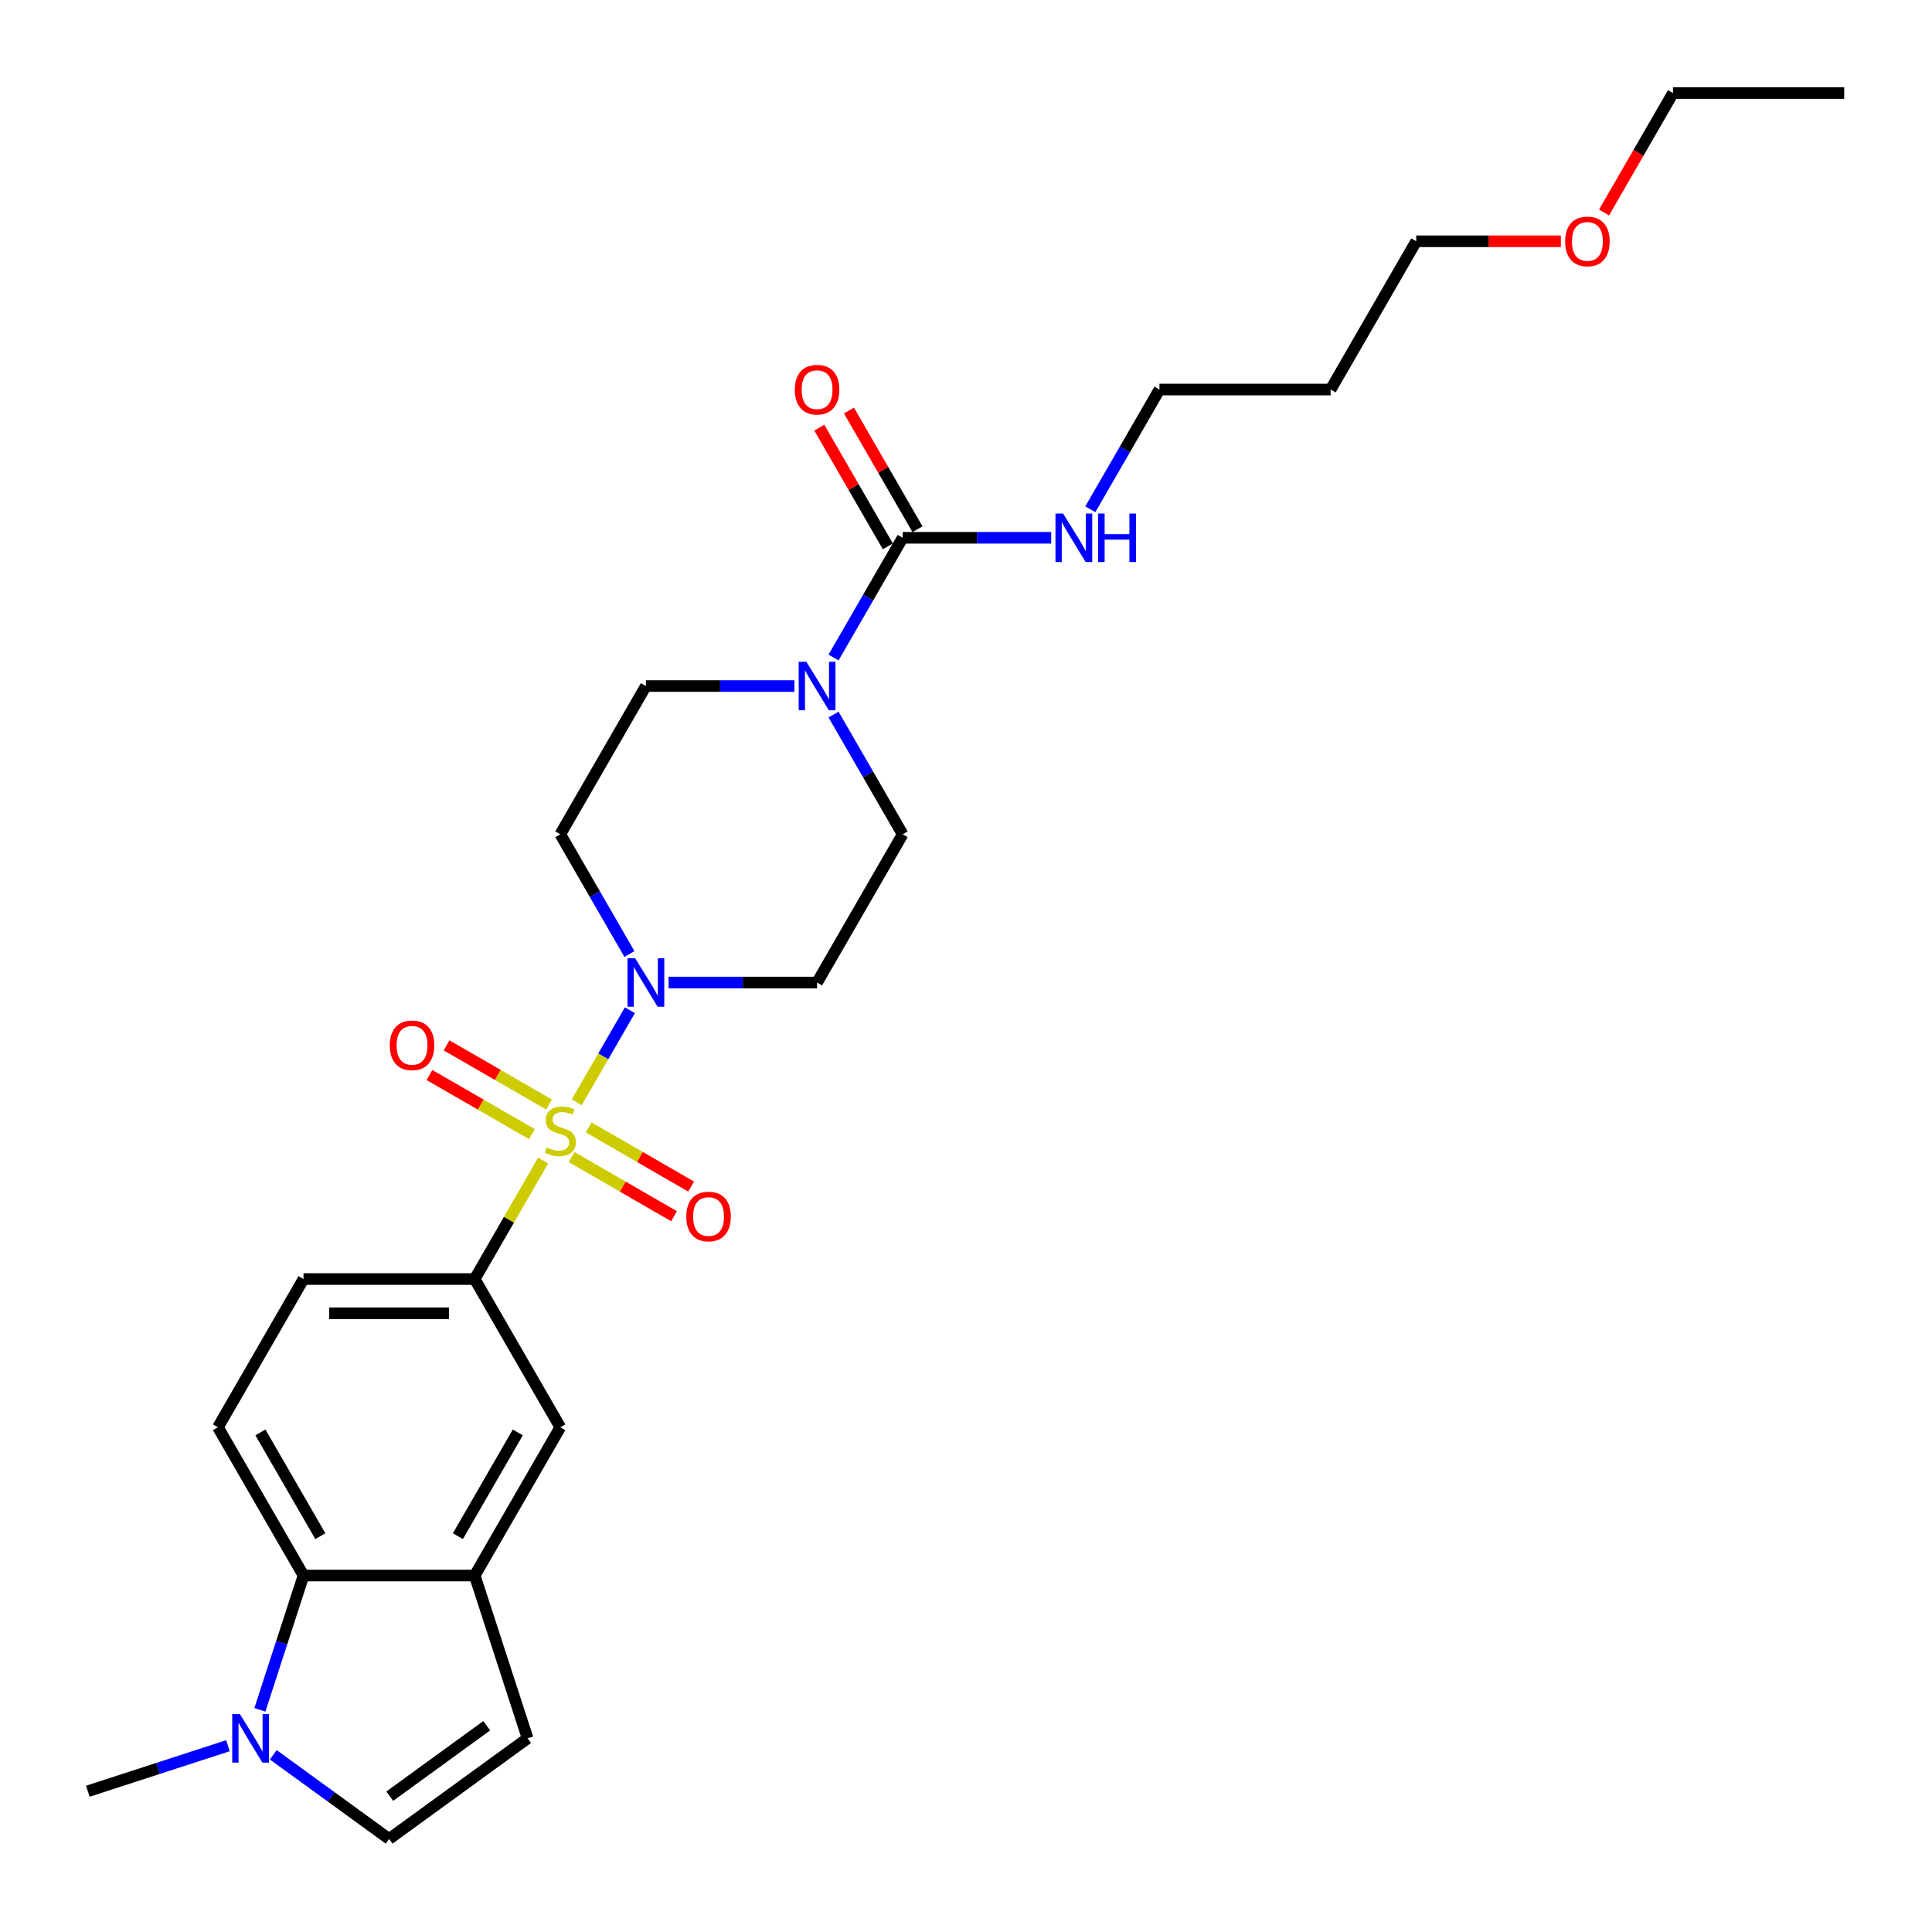 <?xml version='1.0' encoding='iso-8859-1'?>
<svg version='1.1' baseProfile='full'
              xmlns='http://www.w3.org/2000/svg'
                      xmlns:rdkit='http://www.rdkit.org/xml'
                      xmlns:xlink='http://www.w3.org/1999/xlink'
                  xml:space='preserve'
width='1000px' height='1000px' viewBox='0 0 1000 1000'>
<!-- END OF HEADER -->
<rect style='opacity:1.0;fill:#FFFFFF;stroke:none' width='1000' height='1000' x='0' y='0'> </rect>
<path class='bond-0' d='M 298.512,570.567 L 312.274,546.732' style='fill:none;fill-rule:evenodd;stroke:#CCCC00;stroke-width:6px;stroke-linecap:butt;stroke-linejoin:miter;stroke-opacity:1' />
<path class='bond-0' d='M 312.274,546.732 L 326.035,522.896' style='fill:none;fill-rule:evenodd;stroke:#0000FF;stroke-width:6px;stroke-linecap:butt;stroke-linejoin:miter;stroke-opacity:1' />
<path class='bond-1' d='M 281.119,600.693 L 263.413,631.36' style='fill:none;fill-rule:evenodd;stroke:#CCCC00;stroke-width:6px;stroke-linecap:butt;stroke-linejoin:miter;stroke-opacity:1' />
<path class='bond-1' d='M 263.413,631.36 L 245.708,662.027' style='fill:none;fill-rule:evenodd;stroke:#000000;stroke-width:6px;stroke-linecap:butt;stroke-linejoin:miter;stroke-opacity:1' />
<path class='bond-10' d='M 295.84,598.891 L 322.358,614.201' style='fill:none;fill-rule:evenodd;stroke:#CCCC00;stroke-width:6px;stroke-linecap:butt;stroke-linejoin:miter;stroke-opacity:1' />
<path class='bond-10' d='M 322.358,614.201 L 348.876,629.511' style='fill:none;fill-rule:evenodd;stroke:#FF0000;stroke-width:6px;stroke-linecap:butt;stroke-linejoin:miter;stroke-opacity:1' />
<path class='bond-10' d='M 304.701,583.544 L 331.219,598.854' style='fill:none;fill-rule:evenodd;stroke:#CCCC00;stroke-width:6px;stroke-linecap:butt;stroke-linejoin:miter;stroke-opacity:1' />
<path class='bond-10' d='M 331.219,598.854 L 357.737,614.164' style='fill:none;fill-rule:evenodd;stroke:#FF0000;stroke-width:6px;stroke-linecap:butt;stroke-linejoin:miter;stroke-opacity:1' />
<path class='bond-11' d='M 284.18,571.696 L 257.662,556.386' style='fill:none;fill-rule:evenodd;stroke:#CCCC00;stroke-width:6px;stroke-linecap:butt;stroke-linejoin:miter;stroke-opacity:1' />
<path class='bond-11' d='M 257.662,556.386 L 231.144,541.076' style='fill:none;fill-rule:evenodd;stroke:#FF0000;stroke-width:6px;stroke-linecap:butt;stroke-linejoin:miter;stroke-opacity:1' />
<path class='bond-11' d='M 275.319,587.043 L 248.801,571.733' style='fill:none;fill-rule:evenodd;stroke:#CCCC00;stroke-width:6px;stroke-linecap:butt;stroke-linejoin:miter;stroke-opacity:1' />
<path class='bond-11' d='M 248.801,571.733 L 222.283,556.423' style='fill:none;fill-rule:evenodd;stroke:#FF0000;stroke-width:6px;stroke-linecap:butt;stroke-linejoin:miter;stroke-opacity:1' />
<path class='bond-12' d='M 325.79,493.798 L 307.9,462.812' style='fill:none;fill-rule:evenodd;stroke:#0000FF;stroke-width:6px;stroke-linecap:butt;stroke-linejoin:miter;stroke-opacity:1' />
<path class='bond-12' d='M 307.9,462.812 L 290.01,431.826' style='fill:none;fill-rule:evenodd;stroke:#000000;stroke-width:6px;stroke-linecap:butt;stroke-linejoin:miter;stroke-opacity:1' />
<path class='bond-13' d='M 346.044,508.56 L 384.48,508.56' style='fill:none;fill-rule:evenodd;stroke:#0000FF;stroke-width:6px;stroke-linecap:butt;stroke-linejoin:miter;stroke-opacity:1' />
<path class='bond-13' d='M 384.48,508.56 L 422.917,508.56' style='fill:none;fill-rule:evenodd;stroke:#000000;stroke-width:6px;stroke-linecap:butt;stroke-linejoin:miter;stroke-opacity:1' />
<path class='bond-9' d='M 245.708,662.027 L 290.01,738.761' style='fill:none;fill-rule:evenodd;stroke:#000000;stroke-width:6px;stroke-linecap:butt;stroke-linejoin:miter;stroke-opacity:1' />
<path class='bond-17' d='M 245.708,662.027 L 157.103,662.027' style='fill:none;fill-rule:evenodd;stroke:#000000;stroke-width:6px;stroke-linecap:butt;stroke-linejoin:miter;stroke-opacity:1' />
<path class='bond-17' d='M 232.417,679.748 L 170.394,679.748' style='fill:none;fill-rule:evenodd;stroke:#000000;stroke-width:6px;stroke-linecap:butt;stroke-linejoin:miter;stroke-opacity:1' />
<path class='bond-2' d='M 467.22,278.358 L 449.33,309.344' style='fill:none;fill-rule:evenodd;stroke:#000000;stroke-width:6px;stroke-linecap:butt;stroke-linejoin:miter;stroke-opacity:1' />
<path class='bond-2' d='M 449.33,309.344 L 431.44,340.33' style='fill:none;fill-rule:evenodd;stroke:#0000FF;stroke-width:6px;stroke-linecap:butt;stroke-linejoin:miter;stroke-opacity:1' />
<path class='bond-18' d='M 474.893,273.928 L 457.156,243.207' style='fill:none;fill-rule:evenodd;stroke:#000000;stroke-width:6px;stroke-linecap:butt;stroke-linejoin:miter;stroke-opacity:1' />
<path class='bond-18' d='M 457.156,243.207 L 439.42,212.487' style='fill:none;fill-rule:evenodd;stroke:#FF0000;stroke-width:6px;stroke-linecap:butt;stroke-linejoin:miter;stroke-opacity:1' />
<path class='bond-18' d='M 459.546,282.788 L 441.81,252.068' style='fill:none;fill-rule:evenodd;stroke:#000000;stroke-width:6px;stroke-linecap:butt;stroke-linejoin:miter;stroke-opacity:1' />
<path class='bond-18' d='M 441.81,252.068 L 424.073,221.347' style='fill:none;fill-rule:evenodd;stroke:#FF0000;stroke-width:6px;stroke-linecap:butt;stroke-linejoin:miter;stroke-opacity:1' />
<path class='bond-19' d='M 467.22,278.358 L 505.656,278.358' style='fill:none;fill-rule:evenodd;stroke:#000000;stroke-width:6px;stroke-linecap:butt;stroke-linejoin:miter;stroke-opacity:1' />
<path class='bond-19' d='M 505.656,278.358 L 544.093,278.358' style='fill:none;fill-rule:evenodd;stroke:#0000FF;stroke-width:6px;stroke-linecap:butt;stroke-linejoin:miter;stroke-opacity:1' />
<path class='bond-3' d='M 431.44,369.853 L 449.33,400.839' style='fill:none;fill-rule:evenodd;stroke:#0000FF;stroke-width:6px;stroke-linecap:butt;stroke-linejoin:miter;stroke-opacity:1' />
<path class='bond-3' d='M 449.33,400.839 L 467.22,431.826' style='fill:none;fill-rule:evenodd;stroke:#000000;stroke-width:6px;stroke-linecap:butt;stroke-linejoin:miter;stroke-opacity:1' />
<path class='bond-27' d='M 411.186,355.092 L 372.749,355.092' style='fill:none;fill-rule:evenodd;stroke:#0000FF;stroke-width:6px;stroke-linecap:butt;stroke-linejoin:miter;stroke-opacity:1' />
<path class='bond-27' d='M 372.749,355.092 L 334.312,355.092' style='fill:none;fill-rule:evenodd;stroke:#000000;stroke-width:6px;stroke-linecap:butt;stroke-linejoin:miter;stroke-opacity:1' />
<path class='bond-4' d='M 134.519,885.002 L 145.811,850.249' style='fill:none;fill-rule:evenodd;stroke:#0000FF;stroke-width:6px;stroke-linecap:butt;stroke-linejoin:miter;stroke-opacity:1' />
<path class='bond-4' d='M 145.811,850.249 L 157.103,815.495' style='fill:none;fill-rule:evenodd;stroke:#000000;stroke-width:6px;stroke-linecap:butt;stroke-linejoin:miter;stroke-opacity:1' />
<path class='bond-20' d='M 117.991,903.575 L 81.723,915.359' style='fill:none;fill-rule:evenodd;stroke:#0000FF;stroke-width:6px;stroke-linecap:butt;stroke-linejoin:miter;stroke-opacity:1' />
<path class='bond-20' d='M 81.723,915.359 L 45.455,927.144' style='fill:none;fill-rule:evenodd;stroke:#000000;stroke-width:6px;stroke-linecap:butt;stroke-linejoin:miter;stroke-opacity:1' />
<path class='bond-29' d='M 141.454,908.287 L 171.43,930.065' style='fill:none;fill-rule:evenodd;stroke:#0000FF;stroke-width:6px;stroke-linecap:butt;stroke-linejoin:miter;stroke-opacity:1' />
<path class='bond-29' d='M 171.43,930.065 L 201.405,951.844' style='fill:none;fill-rule:evenodd;stroke:#000000;stroke-width:6px;stroke-linecap:butt;stroke-linejoin:miter;stroke-opacity:1' />
<path class='bond-5' d='M 245.708,815.495 L 290.01,738.761' style='fill:none;fill-rule:evenodd;stroke:#000000;stroke-width:6px;stroke-linecap:butt;stroke-linejoin:miter;stroke-opacity:1' />
<path class='bond-5' d='M 237.006,795.125 L 268.018,741.411' style='fill:none;fill-rule:evenodd;stroke:#000000;stroke-width:6px;stroke-linecap:butt;stroke-linejoin:miter;stroke-opacity:1' />
<path class='bond-8' d='M 245.708,815.495 L 273.088,899.763' style='fill:none;fill-rule:evenodd;stroke:#000000;stroke-width:6px;stroke-linecap:butt;stroke-linejoin:miter;stroke-opacity:1' />
<path class='bond-28' d='M 245.708,815.495 L 157.103,815.495' style='fill:none;fill-rule:evenodd;stroke:#000000;stroke-width:6px;stroke-linecap:butt;stroke-linejoin:miter;stroke-opacity:1' />
<path class='bond-6' d='M 157.103,815.495 L 112.801,738.761' style='fill:none;fill-rule:evenodd;stroke:#000000;stroke-width:6px;stroke-linecap:butt;stroke-linejoin:miter;stroke-opacity:1' />
<path class='bond-6' d='M 165.804,795.125 L 134.793,741.411' style='fill:none;fill-rule:evenodd;stroke:#000000;stroke-width:6px;stroke-linecap:butt;stroke-linejoin:miter;stroke-opacity:1' />
<path class='bond-7' d='M 201.405,951.844 L 273.088,899.763' style='fill:none;fill-rule:evenodd;stroke:#000000;stroke-width:6px;stroke-linecap:butt;stroke-linejoin:miter;stroke-opacity:1' />
<path class='bond-7' d='M 201.742,929.695 L 251.92,893.239' style='fill:none;fill-rule:evenodd;stroke:#000000;stroke-width:6px;stroke-linecap:butt;stroke-linejoin:miter;stroke-opacity:1' />
<path class='bond-16' d='M 290.01,431.826 L 334.312,355.092' style='fill:none;fill-rule:evenodd;stroke:#000000;stroke-width:6px;stroke-linecap:butt;stroke-linejoin:miter;stroke-opacity:1' />
<path class='bond-15' d='M 422.917,508.56 L 467.22,431.826' style='fill:none;fill-rule:evenodd;stroke:#000000;stroke-width:6px;stroke-linecap:butt;stroke-linejoin:miter;stroke-opacity:1' />
<path class='bond-14' d='M 112.801,738.761 L 157.103,662.027' style='fill:none;fill-rule:evenodd;stroke:#000000;stroke-width:6px;stroke-linecap:butt;stroke-linejoin:miter;stroke-opacity:1' />
<path class='bond-23' d='M 564.347,263.596 L 582.237,232.61' style='fill:none;fill-rule:evenodd;stroke:#0000FF;stroke-width:6px;stroke-linecap:butt;stroke-linejoin:miter;stroke-opacity:1' />
<path class='bond-23' d='M 582.237,232.61 L 600.127,201.624' style='fill:none;fill-rule:evenodd;stroke:#000000;stroke-width:6px;stroke-linecap:butt;stroke-linejoin:miter;stroke-opacity:1' />
<path class='bond-21' d='M 688.731,201.624 L 600.127,201.624' style='fill:none;fill-rule:evenodd;stroke:#000000;stroke-width:6px;stroke-linecap:butt;stroke-linejoin:miter;stroke-opacity:1' />
<path class='bond-24' d='M 688.731,201.624 L 733.034,124.89' style='fill:none;fill-rule:evenodd;stroke:#000000;stroke-width:6px;stroke-linecap:butt;stroke-linejoin:miter;stroke-opacity:1' />
<path class='bond-22' d='M 807.905,124.89 L 770.469,124.89' style='fill:none;fill-rule:evenodd;stroke:#FF0000;stroke-width:6px;stroke-linecap:butt;stroke-linejoin:miter;stroke-opacity:1' />
<path class='bond-22' d='M 770.469,124.89 L 733.034,124.89' style='fill:none;fill-rule:evenodd;stroke:#000000;stroke-width:6px;stroke-linecap:butt;stroke-linejoin:miter;stroke-opacity:1' />
<path class='bond-25' d='M 830.243,109.987 L 848.092,79.071' style='fill:none;fill-rule:evenodd;stroke:#FF0000;stroke-width:6px;stroke-linecap:butt;stroke-linejoin:miter;stroke-opacity:1' />
<path class='bond-25' d='M 848.092,79.071 L 865.941,48.156' style='fill:none;fill-rule:evenodd;stroke:#000000;stroke-width:6px;stroke-linecap:butt;stroke-linejoin:miter;stroke-opacity:1' />
<path class='bond-26' d='M 865.941,48.156 L 954.545,48.156' style='fill:none;fill-rule:evenodd;stroke:#000000;stroke-width:6px;stroke-linecap:butt;stroke-linejoin:miter;stroke-opacity:1' />
<path  class='atom-0' d='M 282.922 593.906
Q 283.205 594.012, 284.375 594.508
Q 285.544 595.005, 286.82 595.324
Q 288.132 595.607, 289.408 595.607
Q 291.782 595.607, 293.164 594.473
Q 294.547 593.303, 294.547 591.283
Q 294.547 589.901, 293.838 589.05
Q 293.164 588.2, 292.101 587.739
Q 291.038 587.278, 289.266 586.747
Q 287.033 586.073, 285.686 585.435
Q 284.375 584.797, 283.418 583.451
Q 282.496 582.104, 282.496 579.836
Q 282.496 576.681, 284.623 574.732
Q 286.785 572.783, 291.038 572.783
Q 293.944 572.783, 297.24 574.165
L 296.425 576.894
Q 293.412 575.653, 291.144 575.653
Q 288.699 575.653, 287.352 576.681
Q 286.005 577.674, 286.041 579.41
Q 286.041 580.757, 286.714 581.572
Q 287.423 582.387, 288.415 582.848
Q 289.443 583.309, 291.144 583.84
Q 293.412 584.549, 294.759 585.258
Q 296.106 585.967, 297.063 587.42
Q 298.055 588.838, 298.055 591.283
Q 298.055 594.757, 295.716 596.635
Q 293.412 598.478, 289.549 598.478
Q 287.316 598.478, 285.615 597.982
Q 283.95 597.521, 281.965 596.706
L 282.922 593.906
' fill='#CCCC00'/>
<path  class='atom-1' d='M 328.766 496.013
L 336.988 509.304
Q 337.803 510.615, 339.115 512.99
Q 340.426 515.364, 340.497 515.506
L 340.497 496.013
L 343.829 496.013
L 343.829 521.106
L 340.391 521.106
L 331.566 506.575
Q 330.538 504.874, 329.439 502.924
Q 328.376 500.975, 328.057 500.373
L 328.057 521.106
L 324.796 521.106
L 324.796 496.013
L 328.766 496.013
' fill='#0000FF'/>
<path  class='atom-4' d='M 417.37 342.545
L 425.593 355.836
Q 426.408 357.147, 427.72 359.522
Q 429.031 361.897, 429.102 362.038
L 429.102 342.545
L 432.433 342.545
L 432.433 367.638
L 428.995 367.638
L 420.17 353.107
Q 419.143 351.406, 418.044 349.456
Q 416.981 347.507, 416.662 346.905
L 416.662 367.638
L 413.401 367.638
L 413.401 342.545
L 417.37 342.545
' fill='#0000FF'/>
<path  class='atom-5' d='M 124.176 887.217
L 132.399 900.508
Q 133.214 901.819, 134.525 904.194
Q 135.836 906.568, 135.907 906.71
L 135.907 887.217
L 139.239 887.217
L 139.239 912.31
L 135.801 912.31
L 126.976 897.779
Q 125.948 896.077, 124.849 894.128
Q 123.786 892.179, 123.467 891.576
L 123.467 912.31
L 120.206 912.31
L 120.206 887.217
L 124.176 887.217
' fill='#0000FF'/>
<path  class='atom-11' d='M 355.225 629.667
Q 355.225 623.642, 358.203 620.275
Q 361.18 616.908, 366.744 616.908
Q 372.308 616.908, 375.286 620.275
Q 378.263 623.642, 378.263 629.667
Q 378.263 635.763, 375.25 639.236
Q 372.238 642.674, 366.744 642.674
Q 361.215 642.674, 358.203 639.236
Q 355.225 635.798, 355.225 629.667
M 366.744 639.839
Q 370.572 639.839, 372.627 637.287
Q 374.718 634.7, 374.718 629.667
Q 374.718 624.74, 372.627 622.259
Q 370.572 619.743, 366.744 619.743
Q 362.916 619.743, 360.825 622.224
Q 358.77 624.705, 358.77 629.667
Q 358.77 634.735, 360.825 637.287
Q 362.916 639.839, 366.744 639.839
' fill='#FF0000'/>
<path  class='atom-12' d='M 201.758 541.062
Q 201.758 535.037, 204.735 531.67
Q 207.712 528.303, 213.276 528.303
Q 218.841 528.303, 221.818 531.67
Q 224.795 535.037, 224.795 541.062
Q 224.795 547.158, 221.782 550.631
Q 218.77 554.069, 213.276 554.069
Q 207.747 554.069, 204.735 550.631
Q 201.758 547.194, 201.758 541.062
M 213.276 551.234
Q 217.104 551.234, 219.159 548.682
Q 221.251 546.095, 221.251 541.062
Q 221.251 536.136, 219.159 533.655
Q 217.104 531.138, 213.276 531.138
Q 209.448 531.138, 207.357 533.619
Q 205.302 536.1, 205.302 541.062
Q 205.302 546.13, 207.357 548.682
Q 209.448 551.234, 213.276 551.234
' fill='#FF0000'/>
<path  class='atom-19' d='M 411.399 201.695
Q 411.399 195.67, 414.376 192.303
Q 417.353 188.936, 422.917 188.936
Q 428.482 188.936, 431.459 192.303
Q 434.436 195.67, 434.436 201.695
Q 434.436 207.791, 431.423 211.264
Q 428.411 214.702, 422.917 214.702
Q 417.388 214.702, 414.376 211.264
Q 411.399 207.826, 411.399 201.695
M 422.917 211.867
Q 426.745 211.867, 428.801 209.315
Q 430.892 206.728, 430.892 201.695
Q 430.892 196.768, 428.801 194.287
Q 426.745 191.771, 422.917 191.771
Q 419.089 191.771, 416.998 194.252
Q 414.943 196.733, 414.943 201.695
Q 414.943 206.763, 416.998 209.315
Q 419.089 211.867, 422.917 211.867
' fill='#FF0000'/>
<path  class='atom-20' d='M 550.278 265.811
L 558.5 279.102
Q 559.315 280.413, 560.627 282.788
Q 561.938 285.163, 562.009 285.304
L 562.009 265.811
L 565.34 265.811
L 565.34 290.904
L 561.903 290.904
L 553.077 276.373
Q 552.05 274.672, 550.951 272.723
Q 549.888 270.773, 549.569 270.171
L 549.569 290.904
L 546.308 290.904
L 546.308 265.811
L 550.278 265.811
' fill='#0000FF'/>
<path  class='atom-20' d='M 568.353 265.811
L 571.755 265.811
L 571.755 276.479
L 584.585 276.479
L 584.585 265.811
L 587.988 265.811
L 587.988 290.904
L 584.585 290.904
L 584.585 279.315
L 571.755 279.315
L 571.755 290.904
L 568.353 290.904
L 568.353 265.811
' fill='#0000FF'/>
<path  class='atom-23' d='M 810.12 124.961
Q 810.12 118.936, 813.097 115.569
Q 816.074 112.202, 821.638 112.202
Q 827.203 112.202, 830.18 115.569
Q 833.157 118.936, 833.157 124.961
Q 833.157 131.057, 830.144 134.53
Q 827.132 137.968, 821.638 137.968
Q 816.109 137.968, 813.097 134.53
Q 810.12 131.092, 810.12 124.961
M 821.638 135.133
Q 825.466 135.133, 827.522 132.581
Q 829.613 129.994, 829.613 124.961
Q 829.613 120.034, 827.522 117.553
Q 825.466 115.037, 821.638 115.037
Q 817.811 115.037, 815.72 117.518
Q 813.664 119.999, 813.664 124.961
Q 813.664 130.029, 815.72 132.581
Q 817.811 135.133, 821.638 135.133
' fill='#FF0000'/>
</svg>
